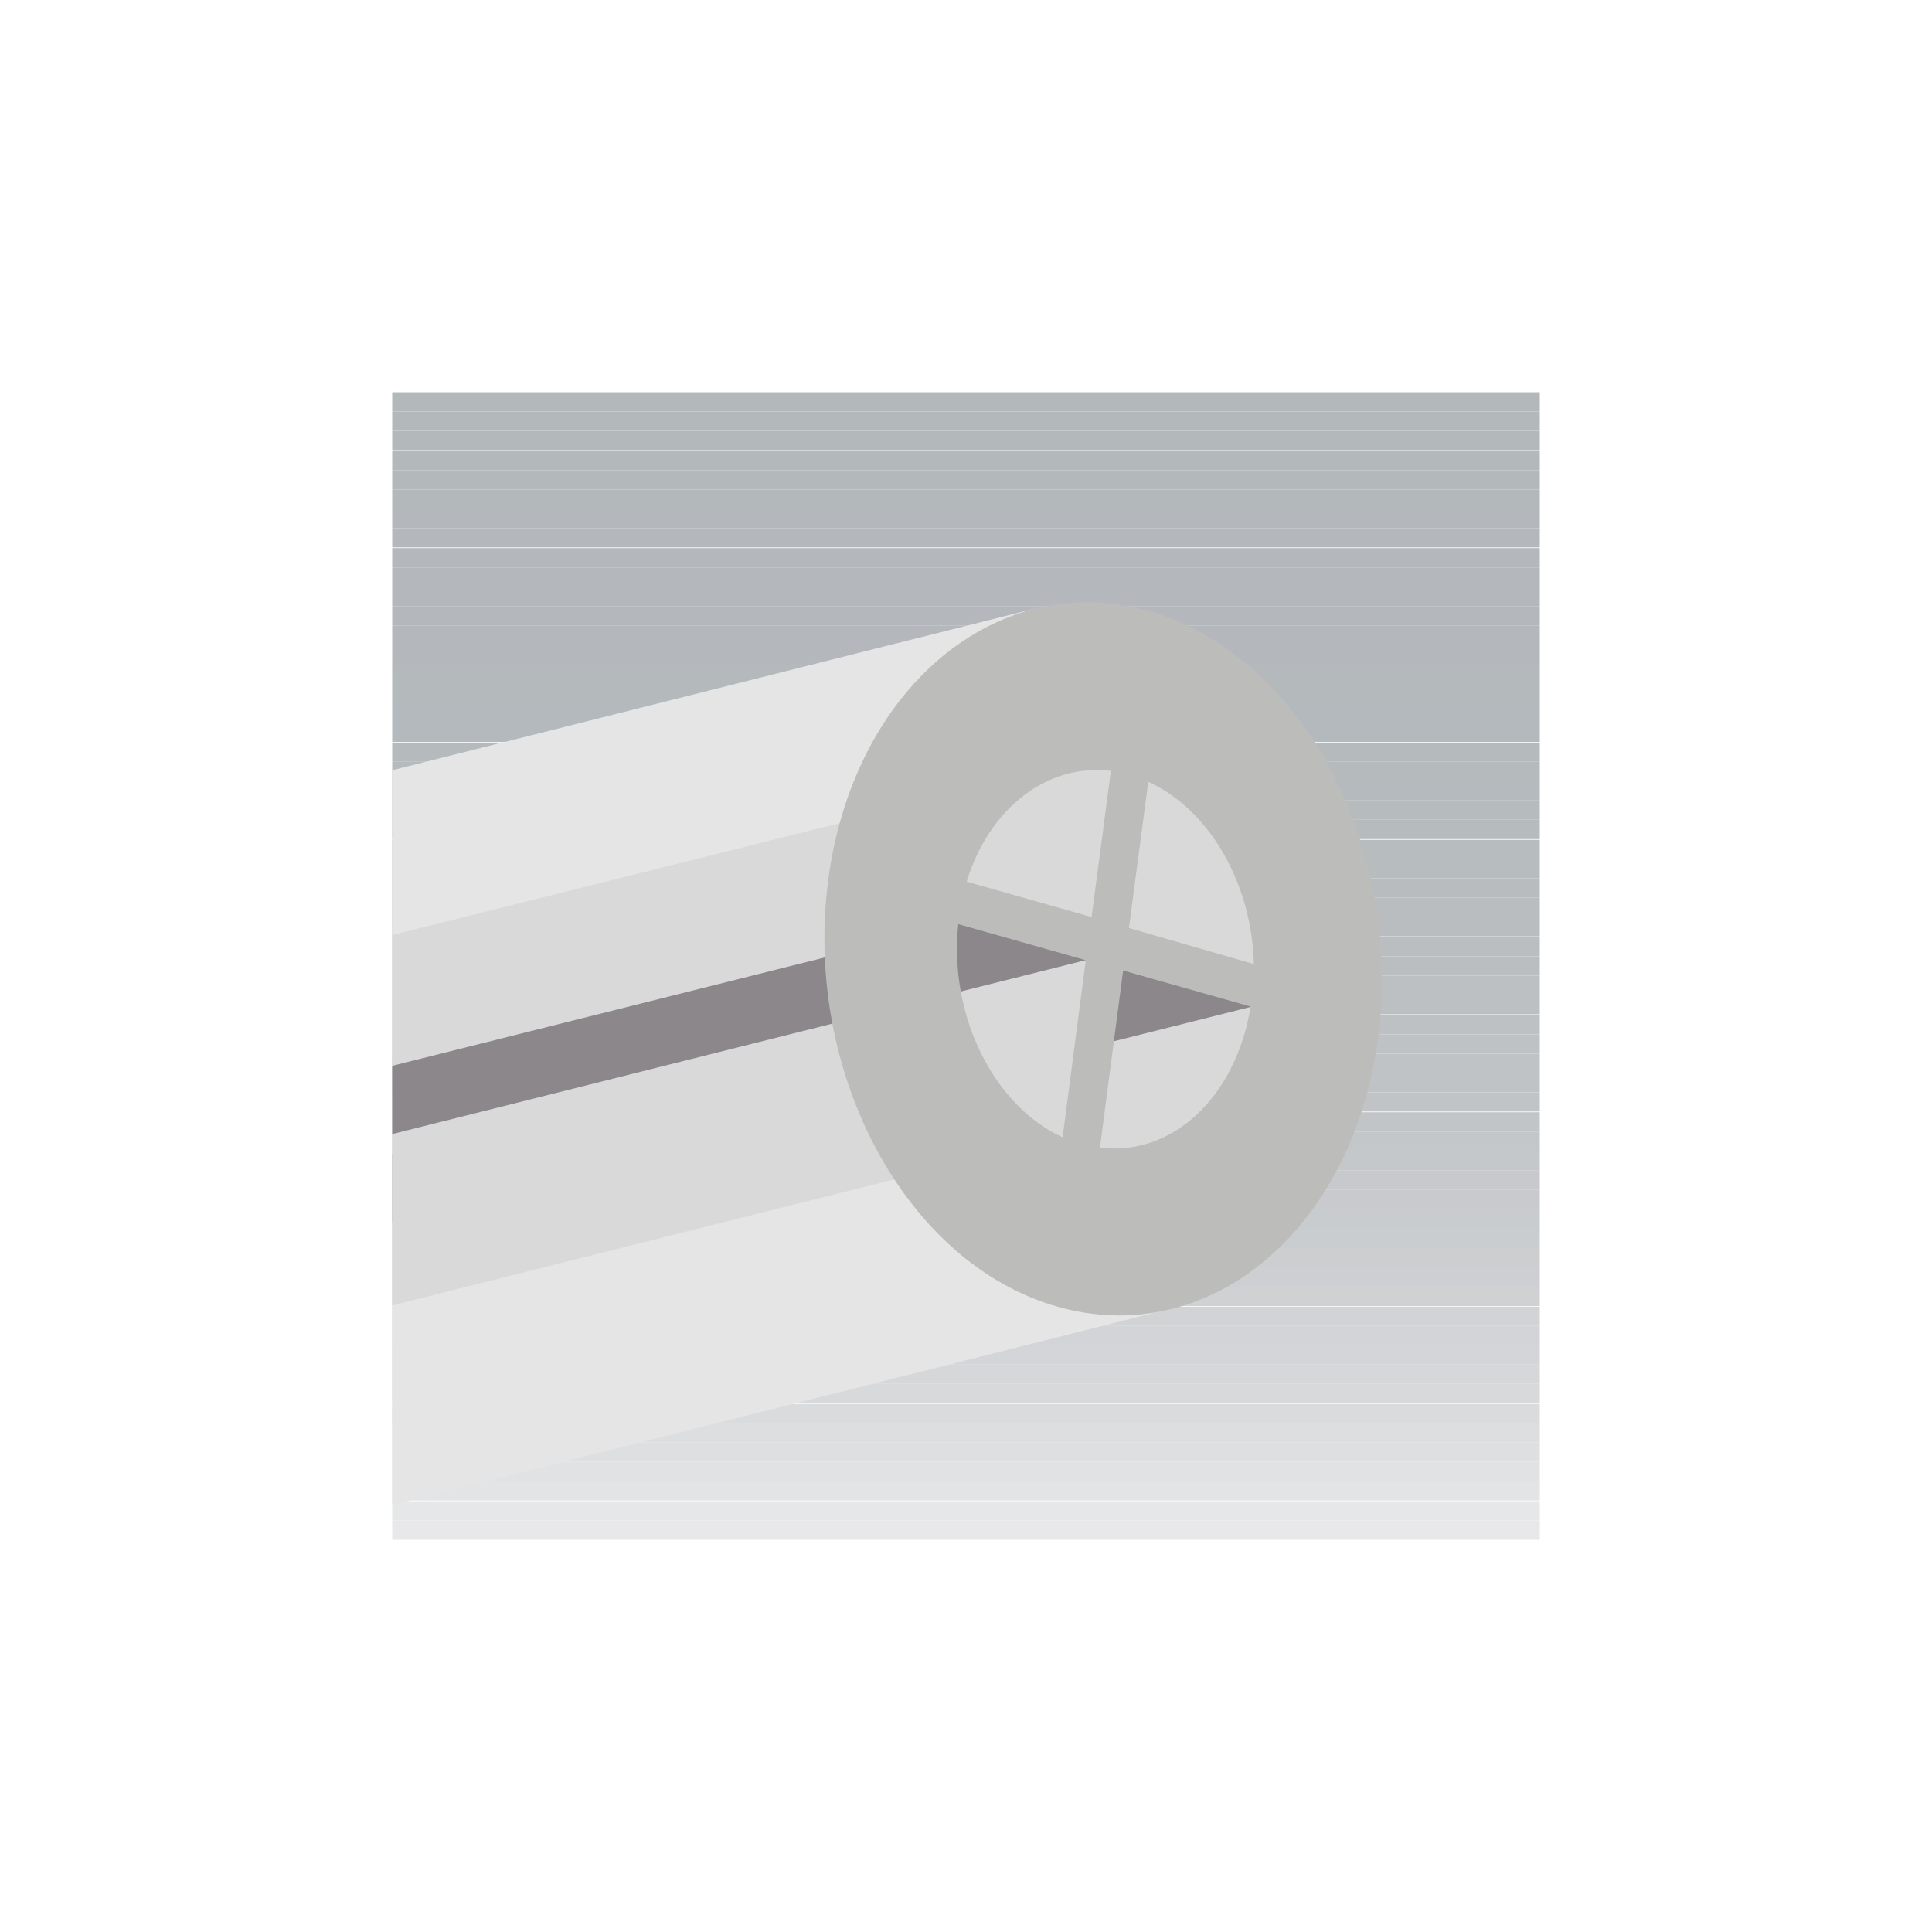 <?xml version="1.0" encoding="utf-8"?>
<!-- Generator: Adobe Illustrator 24.1.1, SVG Export Plug-In . SVG Version: 6.00 Build 0)  -->
<svg version="1.1" id="Capa_1" xmlns="http://www.w3.org/2000/svg" xmlns:xlink="http://www.w3.org/1999/xlink" x="0px" y="0px"
	 viewBox="0 0 300 300" style="enable-background:new 0 0 300 300;" xml:space="preserve">
<style type="text/css">
	.st0{clip-path:url(#SVGID_2_);}
	.st1{clip-path:url(#SVGID_4_);fill:#E8E8EA;}
	.st2{clip-path:url(#SVGID_4_);fill:#E5E7E8;}
	.st3{clip-path:url(#SVGID_4_);fill:#E3E4E6;}
	.st4{clip-path:url(#SVGID_4_);fill:#E1E2E4;}
	.st5{clip-path:url(#SVGID_4_);fill:#DEDFE1;}
	.st6{clip-path:url(#SVGID_4_);fill:#DDDEDF;}
	.st7{clip-path:url(#SVGID_4_);fill:#DADBDD;}
	.st8{clip-path:url(#SVGID_4_);fill:#D8D9DB;}
	.st9{clip-path:url(#SVGID_4_);fill:#D6D7D9;}
	.st10{clip-path:url(#SVGID_4_);fill:#D4D5D8;}
	.st11{clip-path:url(#SVGID_4_);fill:#D2D4D7;}
	.st12{clip-path:url(#SVGID_4_);fill:#D1D3D5;}
	.st13{clip-path:url(#SVGID_4_);fill:#CFD1D3;}
	.st14{clip-path:url(#SVGID_4_);fill:#CDCFD2;}
	.st15{clip-path:url(#SVGID_4_);fill:#CCCED0;}
	.st16{clip-path:url(#SVGID_4_);fill:#CACDCF;}
	.st17{clip-path:url(#SVGID_4_);fill:#C9CCCE;}
	.st18{clip-path:url(#SVGID_4_);fill:#C8CACD;}
	.st19{clip-path:url(#SVGID_4_);fill:#C7C9CC;}
	.st20{clip-path:url(#SVGID_4_);fill:#C5C8CA;}
	.st21{clip-path:url(#SVGID_4_);fill:#C4C7C9;}
	.st22{clip-path:url(#SVGID_4_);fill:#C2C5C8;}
	.st23{clip-path:url(#SVGID_4_);fill:#C1C4C7;}
	.st24{clip-path:url(#SVGID_4_);fill:#C0C3C6;}
	.st25{clip-path:url(#SVGID_4_);fill:#BFC2C5;}
	.st26{clip-path:url(#SVGID_4_);fill:#BEC1C4;}
	.st27{clip-path:url(#SVGID_4_);fill:#BDC0C3;}
	.st28{clip-path:url(#SVGID_4_);fill:#BCC0C3;}
	.st29{clip-path:url(#SVGID_4_);fill:#BBBEC1;}
	.st30{clip-path:url(#SVGID_4_);fill:#BABEC1;}
	.st31{clip-path:url(#SVGID_4_);fill:#B9BDC0;}
	.st32{clip-path:url(#SVGID_4_);fill:#B8BCBF;}
	.st33{clip-path:url(#SVGID_4_);fill:#B7BCBF;}
	.st34{clip-path:url(#SVGID_4_);fill:#B6BBBE;}
	.st35{clip-path:url(#SVGID_4_);fill:#B5BABE;}
	.st36{clip-path:url(#SVGID_4_);fill:#B5BABD;}
	.st37{clip-path:url(#SVGID_4_);fill:#B4B9BD;}
	.st38{clip-path:url(#SVGID_4_);fill:#B4B9BC;}
	.st39{clip-path:url(#SVGID_4_);fill:#B4B8BC;}
	.st40{clip-path:url(#SVGID_4_);fill:#B3B8BB;}
	.st41{fill:#D9D9D9;}
	.st42{fill:#8B878B;}
	.st43{clip-path:url(#SVGID_12_);}
	.st44{fill:#BCBCBB;}
</style>
<g>
	<g>
		<defs>
			<rect id="SVGID_1_" x="60.9" y="60.9" width="178.2" height="178.2"/>
		</defs>
		<clipPath id="SVGID_2_">
			<use xlink:href="#SVGID_1_"  style="overflow:visible;"/>
		</clipPath>
		<g class="st0">
			<g>
				<defs>
					<rect id="SVGID_3_" x="60.9" y="60.9" width="178.2" height="178.2"/>
				</defs>
				<clipPath id="SVGID_4_">
					<use xlink:href="#SVGID_3_"  style="overflow:visible;"/>
				</clipPath>
				<rect x="60.9" y="236.1" class="st1" width="178.2" height="3"/>
				<rect x="60.9" y="233.1" class="st2" width="178.2" height="3"/>
				<rect x="60.9" y="230" class="st3" width="178.2" height="3"/>
				<rect x="60.9" y="227" class="st4" width="178.2" height="3"/>
				<rect x="60.9" y="224" class="st5" width="178.2" height="3"/>
				<rect x="60.9" y="221" class="st6" width="178.2" height="3"/>
				<rect x="60.9" y="218" class="st7" width="178.2" height="3"/>
				<rect x="60.9" y="214.9" class="st8" width="178.2" height="3"/>
				<rect x="60.9" y="211.9" class="st9" width="178.2" height="3"/>
				<rect x="60.9" y="208.9" class="st10" width="178.2" height="3"/>
				<rect x="60.9" y="205.9" class="st11" width="178.2" height="3"/>
				<rect x="60.9" y="202.9" class="st12" width="178.2" height="3"/>
				<rect x="60.9" y="199.8" class="st13" width="178.2" height="3"/>
				<rect x="60.9" y="196.8" class="st14" width="178.2" height="3"/>
				<rect x="60.9" y="193.8" class="st15" width="178.2" height="3"/>
				<rect x="60.9" y="190.8" class="st16" width="178.2" height="3"/>
				<rect x="60.9" y="187.8" class="st17" width="178.2" height="3"/>
				<rect x="60.9" y="184.7" class="st18" width="178.2" height="3"/>
				<rect x="60.9" y="181.7" class="st19" width="178.2" height="3"/>
				<rect x="60.9" y="178.7" class="st20" width="178.2" height="3"/>
				<rect x="60.9" y="175.7" class="st21" width="178.2" height="3"/>
				<rect x="60.9" y="172.7" class="st22" width="178.2" height="3"/>
				<rect x="60.9" y="169.6" class="st23" width="178.2" height="3"/>
				<rect x="60.9" y="166.6" class="st24" width="178.2" height="3"/>
				<rect x="60.9" y="163.6" class="st24" width="178.2" height="3"/>
				<rect x="60.9" y="160.6" class="st25" width="178.2" height="3"/>
				<rect x="60.9" y="157.6" class="st26" width="178.2" height="3"/>
				<rect x="60.9" y="154.5" class="st27" width="178.2" height="3"/>
				<rect x="60.9" y="151.5" class="st28" width="178.2" height="3"/>
				<rect x="60.9" y="148.5" class="st29" width="178.2" height="3"/>
				<rect x="60.9" y="145.5" class="st30" width="178.2" height="3"/>
				<rect x="60.9" y="142.4" class="st31" width="178.2" height="3"/>
				<rect x="60.9" y="139.4" class="st31" width="178.2" height="3"/>
				<rect x="60.9" y="136.4" class="st32" width="178.2" height="3"/>
				<rect x="60.9" y="133.4" class="st33" width="178.2" height="3"/>
				<rect x="60.9" y="130.4" class="st33" width="178.2" height="3"/>
				<rect x="60.9" y="127.3" class="st34" width="178.2" height="3"/>
				<rect x="60.9" y="124.3" class="st34" width="178.2" height="3"/>
				<rect x="60.9" y="121.3" class="st35" width="178.2" height="3"/>
				<rect x="60.9" y="118.3" class="st36" width="178.2" height="3"/>
				<rect x="60.9" y="115.3" class="st36" width="178.2" height="3"/>
				<rect x="60.9" y="112.2" class="st37" width="178.2" height="3"/>
				<rect x="60.9" y="109.2" class="st37" width="178.2" height="3"/>
				<rect x="60.9" y="106.2" class="st38" width="178.2" height="3"/>
				<rect x="60.9" y="103.2" class="st38" width="178.2" height="3"/>
				<rect x="60.9" y="100.2" class="st39" width="178.2" height="3"/>
				<rect x="60.9" y="97.1" class="st39" width="178.2" height="3"/>
				<rect x="60.9" y="94.1" class="st39" width="178.2" height="3"/>
				<rect x="60.9" y="91.1" class="st39" width="178.2" height="3"/>
				<rect x="60.9" y="88.1" class="st39" width="178.2" height="3"/>
				<rect x="60.9" y="85.1" class="st39" width="178.2" height="3"/>
				<rect x="60.9" y="82" class="st39" width="178.2" height="3"/>
				<rect x="60.9" y="79" class="st39" width="178.2" height="3"/>
				<rect x="60.9" y="76" class="st40" width="178.2" height="3"/>
				<rect x="60.9" y="73" class="st40" width="178.2" height="3"/>
				<rect x="60.9" y="70" class="st40" width="178.2" height="3"/>
				<rect x="60.9" y="66.9" class="st40" width="178.2" height="3"/>
				<rect x="60.9" y="63.9" class="st40" width="178.2" height="3"/>
				<rect x="60.9" y="60.9" class="st40" width="178.2" height="3"/>
			</g>
		</g>
	</g>
	<g>
		<defs>
			<path id="SVGID_5_" d="M60.9,150.7v32.4l138.4-34.6c-0.3-12.5-6.9-24-16.4-28.3L60.9,150.7z"/>
		</defs>
		<clipPath id="SVGID_6_">
			<use xlink:href="#SVGID_5_"  style="overflow:visible;"/>
		</clipPath>
	</g>
	<path class="st41" d="M176.8,114.3l-10,70.2H206c0,0,4.3-29.4,4.3-30.9S176.8,114.3,176.8,114.3z"/>
	<g>
		<polygon class="st42" points="60.9,179.2 60.9,189.8 198.8,155.2 179,149.6 		"/>
	</g>
	<g>
		<defs>
			<path id="SVGID_7_" d="M60.9,119.6v114.1c40.7-10.3,81.4-20.5,122.1-30.8c-5.6,1.4-11.6,1.4-17.7-0.3
				c-23.6-6.7-39.6-36.3-35.8-66.1c2.9-22.1,15.9-38.2,32-42.2C128,102.7,94.4,111.2,60.9,119.6"/>
		</defs>
		<use xlink:href="#SVGID_7_"  style="overflow:visible;fill:#E5E5E5;"/>
		<clipPath id="SVGID_8_">
			<use xlink:href="#SVGID_7_"  style="overflow:visible;"/>
		</clipPath>
	</g>
	<g>
		<polygon class="st41" points="60.9,145.2 60.9,169.7 174.2,141.3 176.8,116.2 		"/>
	</g>
	<g>
		<defs>
			<path id="SVGID_9_" d="M60.9,189.8V207c40.3-10.1,80.7-20.2,121-30.3c8.4-2.1,15.1-10.2,16.9-21.5L60.9,189.8z"/>
		</defs>
		<clipPath id="SVGID_10_">
			<use xlink:href="#SVGID_9_"  style="overflow:visible;"/>
		</clipPath>
	</g>
	<g>
		<polygon class="st41" points="60.9,176.1 60.9,202.7 169.7,175.4 173.3,147.9 		"/>
	</g>
	<g>
		<polygon class="st42" points="60.9,165.5 60.9,176.1 173.3,147.9 153.5,142.3 		"/>
	</g>
	<g>
		<defs>
			<rect id="SVGID_11_" x="60.9" y="60.9" width="178.2" height="178.2"/>
		</defs>
		<clipPath id="SVGID_12_">
			<use xlink:href="#SVGID_11_"  style="overflow:visible;"/>
		</clipPath>
		<g class="st43">
			<path class="st44" d="M172.5,119.7l-3,22.7l-19.4-5.5C153.6,125.5,162.6,118.5,172.5,119.7 M175.3,144.1l3-22.7
				c9.5,4.3,16.1,15.8,16.4,28.3L175.3,144.1z M165,176.6c-10.7-4.9-17.7-18.9-16.2-33.1l19.8,5.6L165,176.6z M170.8,178.2l3.6-27.5
				l19.8,5.6C191.9,170.5,181.9,179.6,170.8,178.2 M178.4,94.9c-23.6-6.7-45.9,12-49.8,41.8c-3.9,29.8,12,59.5,35.6,66.2
				c23.6,6.7,45.9-12,49.8-41.8C217.9,131.2,202,101.6,178.4,94.9"/>
		</g>
	</g>
</g>
</svg>
